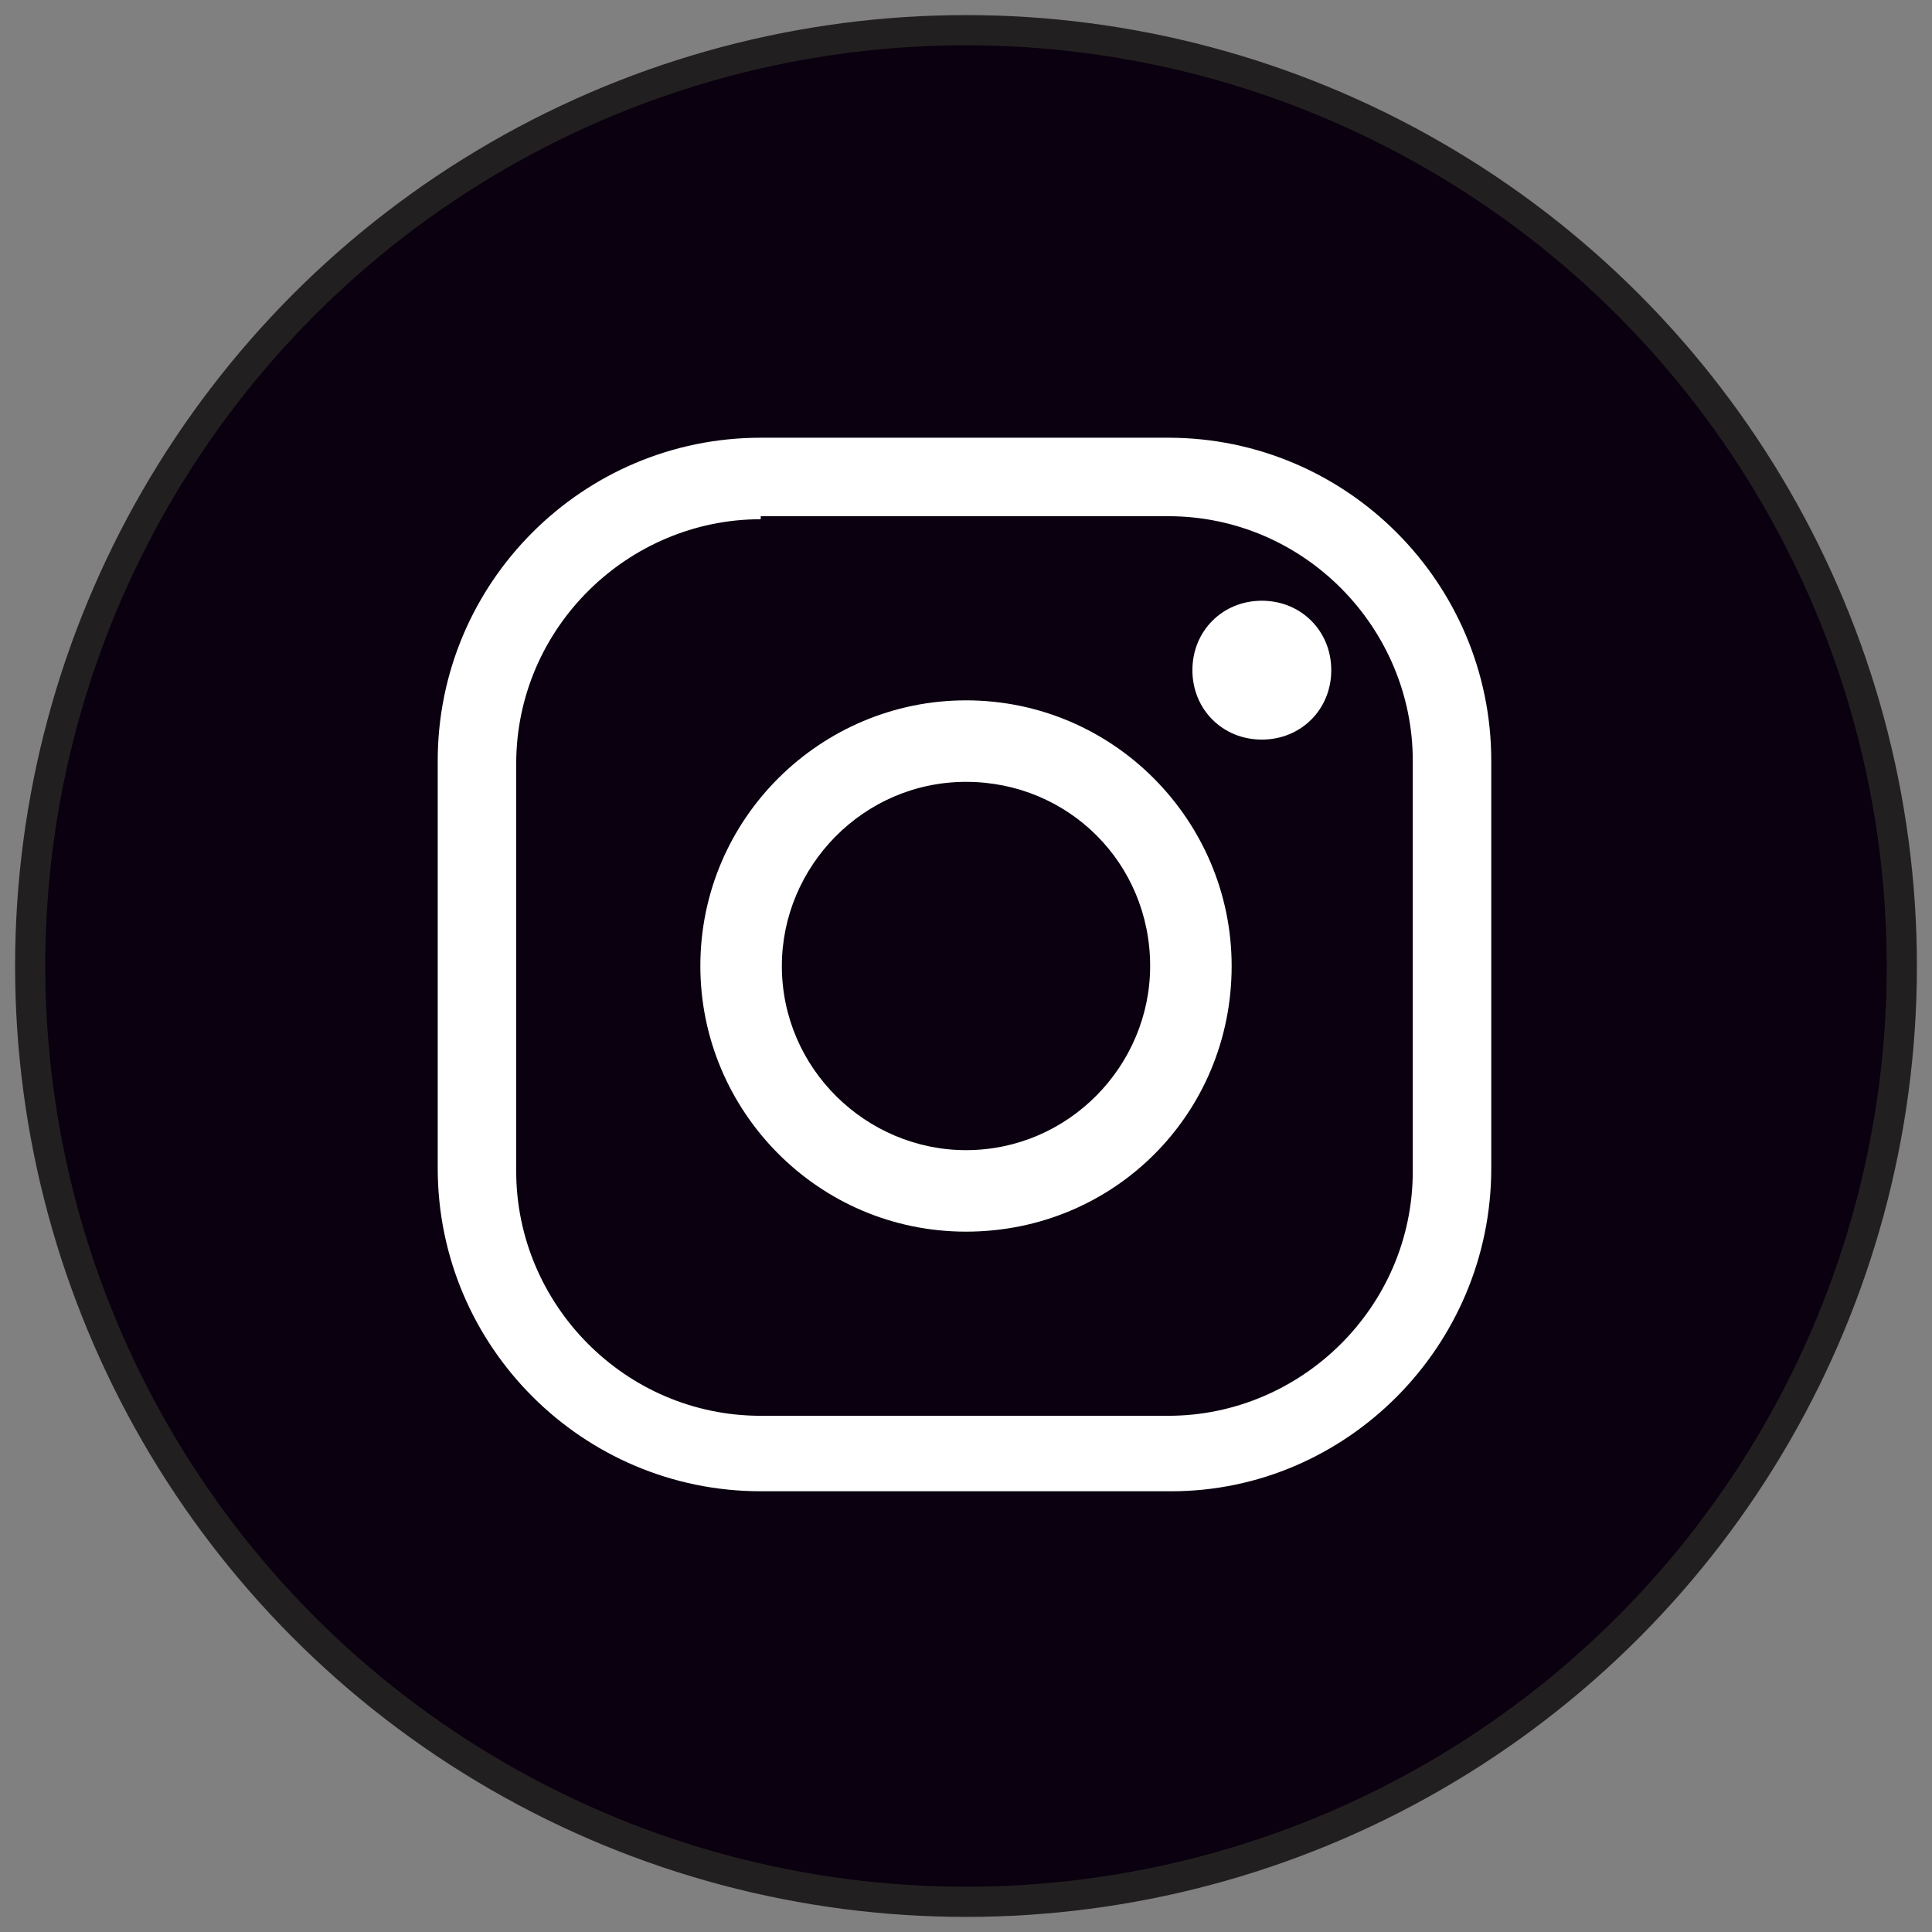 <?xml version="1.0" encoding="utf-8"?>
<!-- Generator: Adobe Illustrator 25.3.1, SVG Export Plug-In . SVG Version: 6.00 Build 0)  -->
<svg version="1.1" id="Livello_1" xmlns="http://www.w3.org/2000/svg" xmlns:xlink="http://www.w3.org/1999/xlink" x="0px" y="0px"
	 viewBox="0 0 64 64" style="enable-background:new 0 0 64 64;" xml:space="preserve">
<rect x="0" y="0" width="64" height="64" fill="#808080" stroke="none"/>
<style type="text/css">
	.st0{fill:#0A000F;stroke:#221F20;stroke-miterlimit:10;}
	.st1{fill:#FFFFFF;}
</style>
<circle class="st0" cx="32" cy="32" r="31"/>
<g id="XMLID_323_">
	<path id="XMLID_328_" class="st1" d="M38.8,49.4H25.2c-5.9,0-10.7-4.8-10.7-10.7V25.2c0-5.9,4.8-10.7,10.7-10.7h13.5
		c5.9,0,10.7,4.8,10.7,10.7v13.5C49.4,44.6,44.6,49.4,38.8,49.4z M25.2,17.2c-4.4,0-8.1,3.6-8.1,8.1v13.5c0,4.4,3.6,8.1,8.1,8.1
		h13.5c4.4,0,8.1-3.6,8.1-8.1V25.2c0-4.4-3.6-8.1-8.1-8.1H25.2V17.2z"/>
	<path id="XMLID_325_" class="st1" d="M32,40.8c-4.9,0-8.8-4-8.8-8.8c0-4.9,4-8.8,8.8-8.8c4.9,0,8.8,4,8.8,8.8
		C40.8,36.9,36.9,40.8,32,40.8z M32,25.9c-3.4,0-6.1,2.8-6.1,6.1c0,3.4,2.8,6.1,6.1,6.1c3.4,0,6.1-2.8,6.1-6.1
		C38.1,28.6,35.4,25.9,32,25.9z"/>
	<path id="XMLID_324_" class="st1" d="M44.1,22.2c0,1.3-1,2.3-2.3,2.3s-2.3-1-2.3-2.3s1-2.3,2.3-2.3C43.1,19.9,44.1,20.9,44.1,22.2z
		"/>
</g>
</svg>
